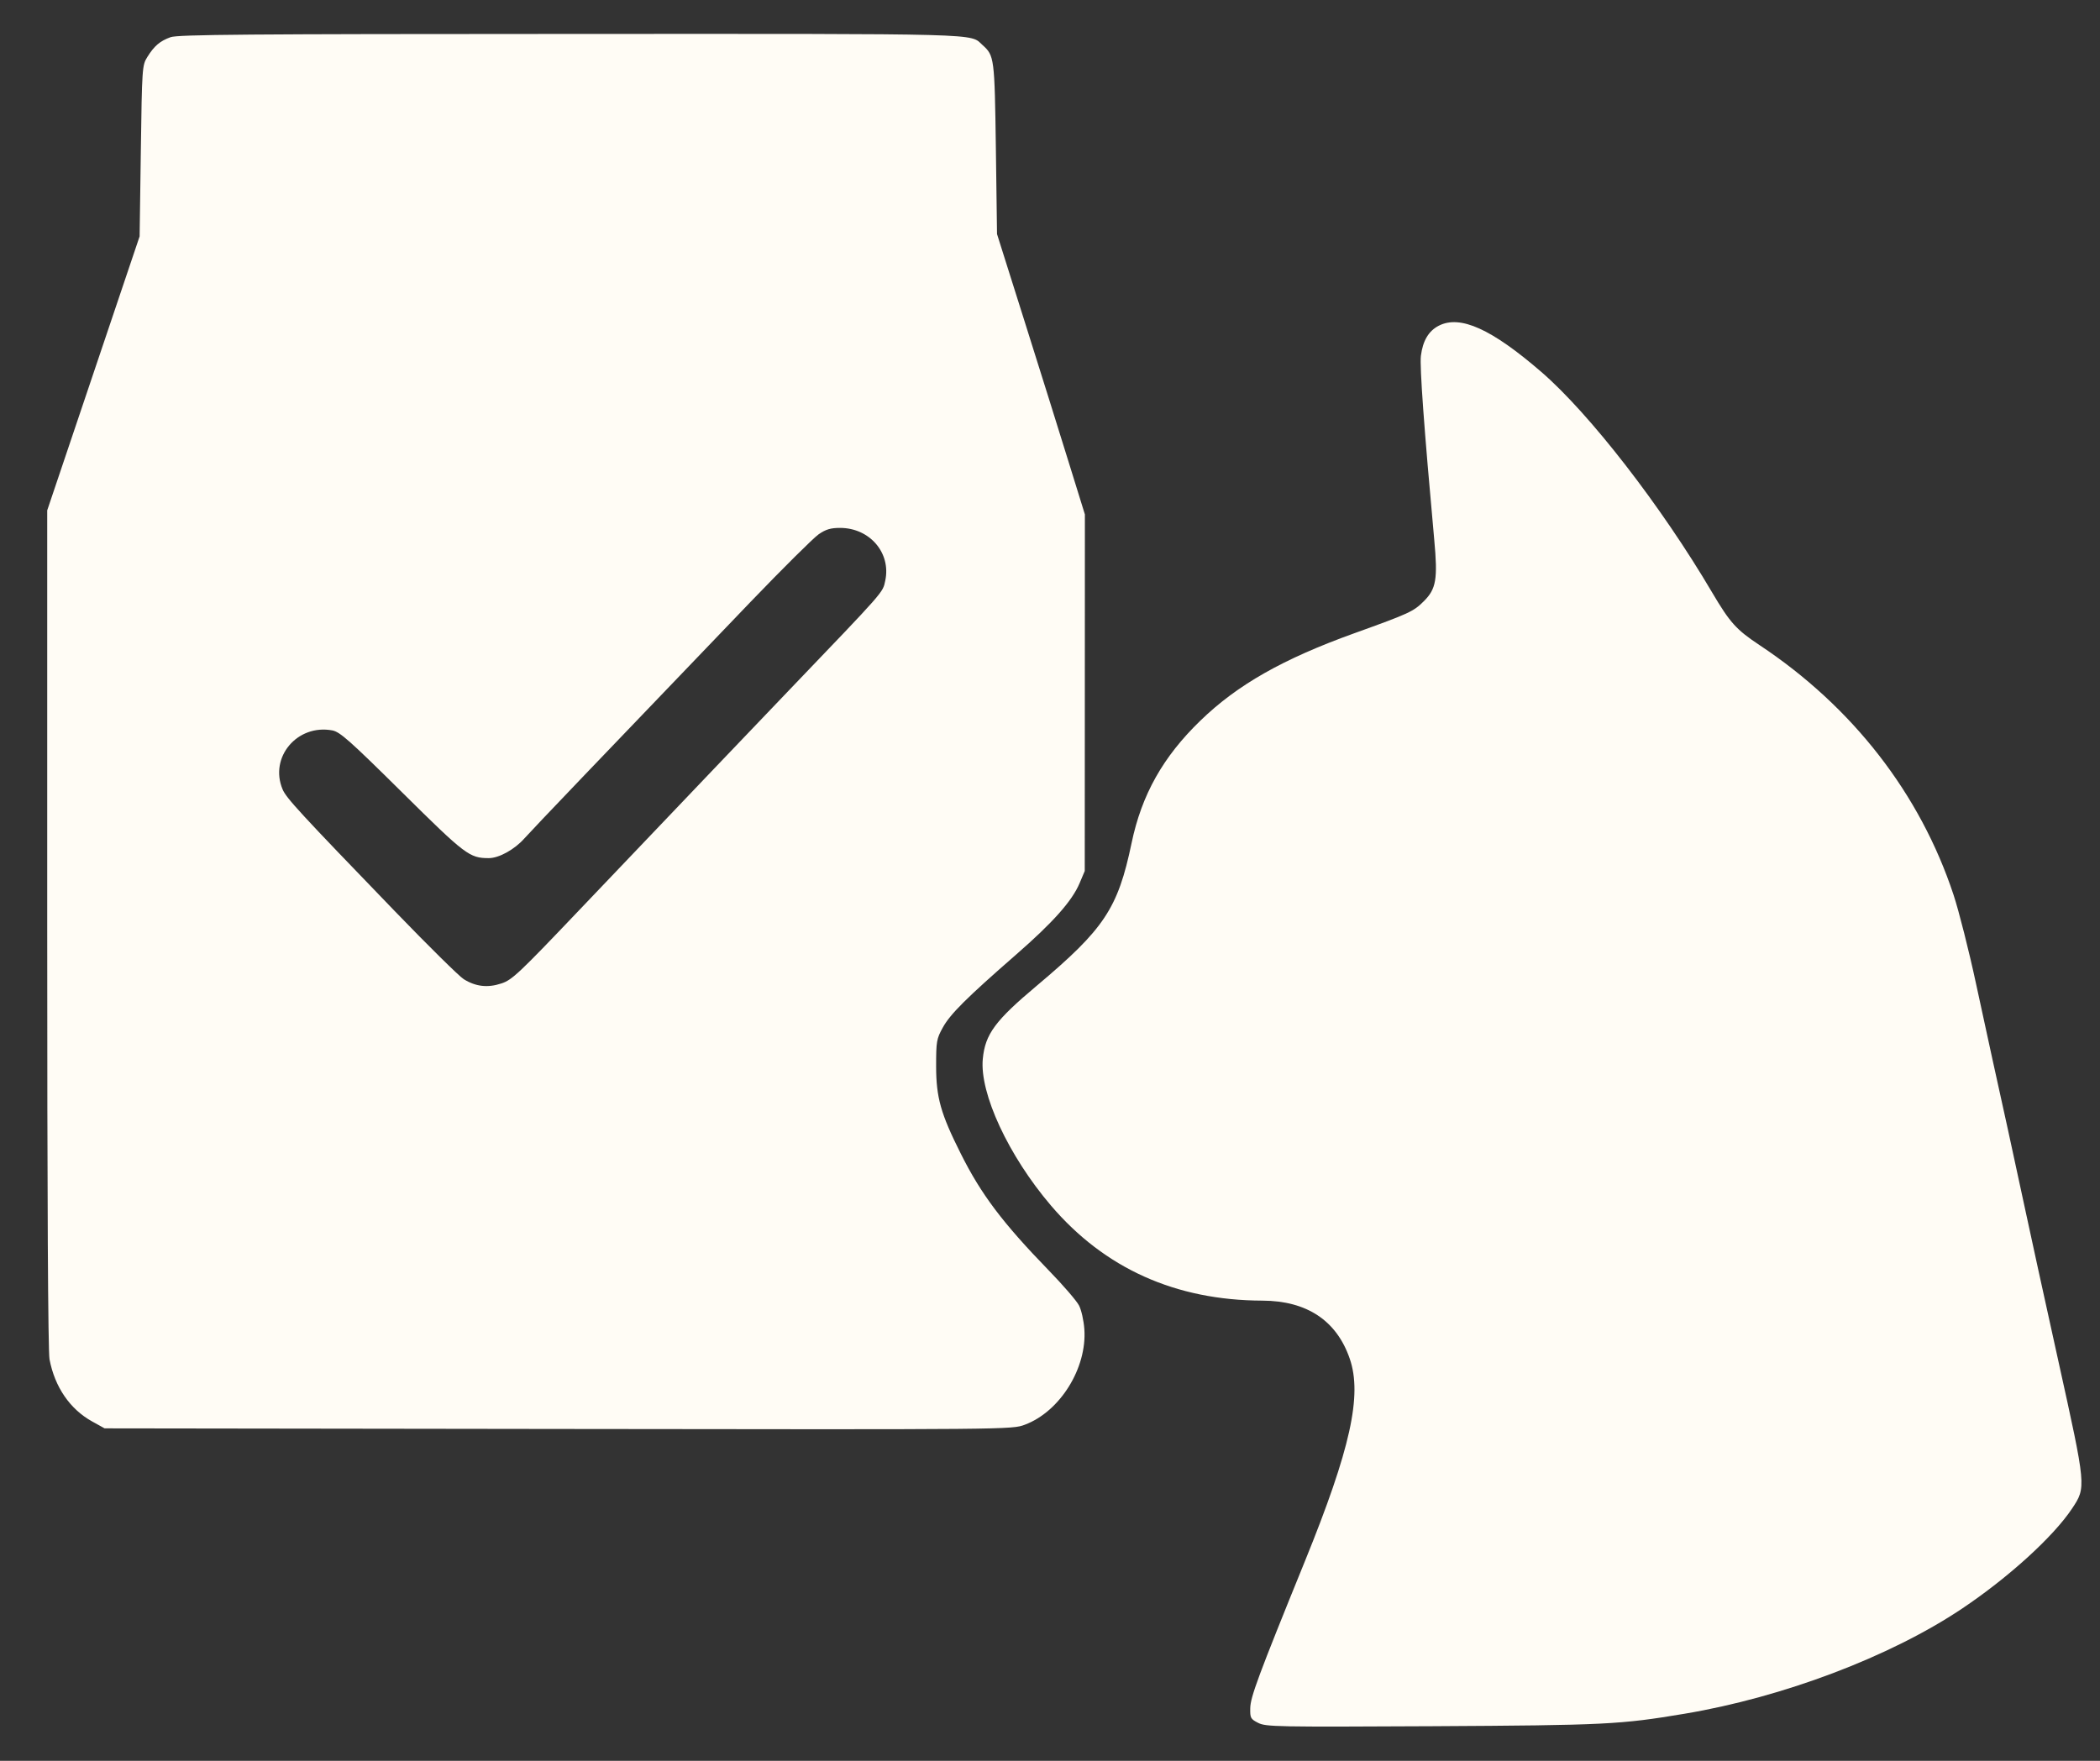 <?xml version="1.0" encoding="UTF-8"?> <svg xmlns="http://www.w3.org/2000/svg" width="31" height="26" viewBox="0 0 31 26" fill="none"><rect x="0" y="0" width="31" height="26" fill="#333333" stroke="none"/><g clip-path="url(#clip0_987_7008)"><path fill-rule="evenodd" clip-rule="evenodd" d="M2.518 0.549C2.361 0.606 2.277 0.677 2.174 0.843C2.099 0.963 2.096 1.001 2.079 2.228L2.061 3.49L1.379 5.513L0.697 7.536L0.697 13.712C0.697 17.716 0.709 19.953 0.731 20.072C0.809 20.481 1.033 20.808 1.36 20.989L1.544 21.091L8.241 21.1C14.936 21.109 14.938 21.109 15.129 21.037C15.648 20.843 16.048 20.2 16.007 19.626C15.998 19.499 15.963 19.342 15.928 19.276C15.894 19.209 15.693 18.976 15.48 18.757C14.8 18.056 14.482 17.634 14.182 17.033C13.887 16.445 13.82 16.207 13.819 15.748C13.819 15.374 13.825 15.34 13.919 15.17C14.029 14.972 14.268 14.734 14.997 14.098C15.546 13.619 15.824 13.306 15.936 13.043L16.013 12.861L16.014 10.228L16.015 7.596L15.775 6.822C15.644 6.397 15.352 5.466 15.127 4.752L14.718 3.456L14.701 2.194C14.682 0.849 14.679 0.823 14.504 0.665C14.312 0.491 14.618 0.499 8.417 0.501C3.643 0.502 2.628 0.51 2.518 0.549ZM21.24 4.809C21.089 4.886 21.003 5.032 20.975 5.255C20.956 5.411 21.022 6.322 21.172 7.968C21.226 8.552 21.201 8.697 21.017 8.879C20.865 9.03 20.805 9.058 19.991 9.351C18.938 9.73 18.267 10.111 17.721 10.64C17.168 11.175 16.853 11.735 16.704 12.45C16.502 13.416 16.302 13.716 15.306 14.554C14.69 15.071 14.543 15.27 14.508 15.635C14.459 16.143 14.887 17.066 15.515 17.802C16.307 18.73 17.354 19.201 18.635 19.205C19.291 19.207 19.732 19.5 19.925 20.063C20.111 20.603 19.935 21.399 19.262 23.055C18.572 24.752 18.459 25.058 18.456 25.223C18.453 25.367 18.461 25.383 18.573 25.44C18.687 25.498 18.842 25.501 21.149 25.489C23.701 25.475 23.92 25.464 24.867 25.305C26.319 25.062 27.899 24.464 28.957 23.757C29.645 23.297 30.312 22.691 30.589 22.273C30.797 21.96 30.797 21.96 30.387 20.105C30.187 19.202 29.968 18.198 29.899 17.875C29.771 17.274 29.504 16.049 29.413 15.645C29.386 15.521 29.277 15.019 29.171 14.53C29.066 14.04 28.916 13.449 28.839 13.216C28.346 11.722 27.348 10.437 25.973 9.525C25.63 9.297 25.538 9.195 25.273 8.746C24.527 7.478 23.467 6.109 22.753 5.492C22.017 4.856 21.555 4.648 21.24 4.809ZM12.084 7.89C12.008 7.943 11.558 8.39 11.083 8.884C8.896 11.163 7.861 12.245 7.741 12.38C7.597 12.543 7.366 12.671 7.216 12.671C6.931 12.671 6.871 12.626 5.935 11.699C5.161 10.933 5.018 10.806 4.905 10.785C4.388 10.689 3.973 11.181 4.171 11.654C4.225 11.784 4.418 11.993 5.828 13.454C6.321 13.965 6.778 14.416 6.845 14.458C7.023 14.569 7.2 14.589 7.403 14.521C7.559 14.47 7.664 14.37 8.535 13.455C9.063 12.9 9.659 12.275 9.859 12.066C10.059 11.857 10.371 11.53 10.552 11.339C10.732 11.149 11.223 10.636 11.642 10.198C13.073 8.704 13.03 8.754 13.068 8.574C13.156 8.165 12.839 7.795 12.401 7.795C12.262 7.795 12.191 7.816 12.084 7.89Z" fill="#FFFCF5"></path></g><defs><clipPath id="clip0_987_7008"><rect width="30.083" height="25" fill="white" transform="translate(0.667 0.5)"></rect></clipPath></defs></svg> 